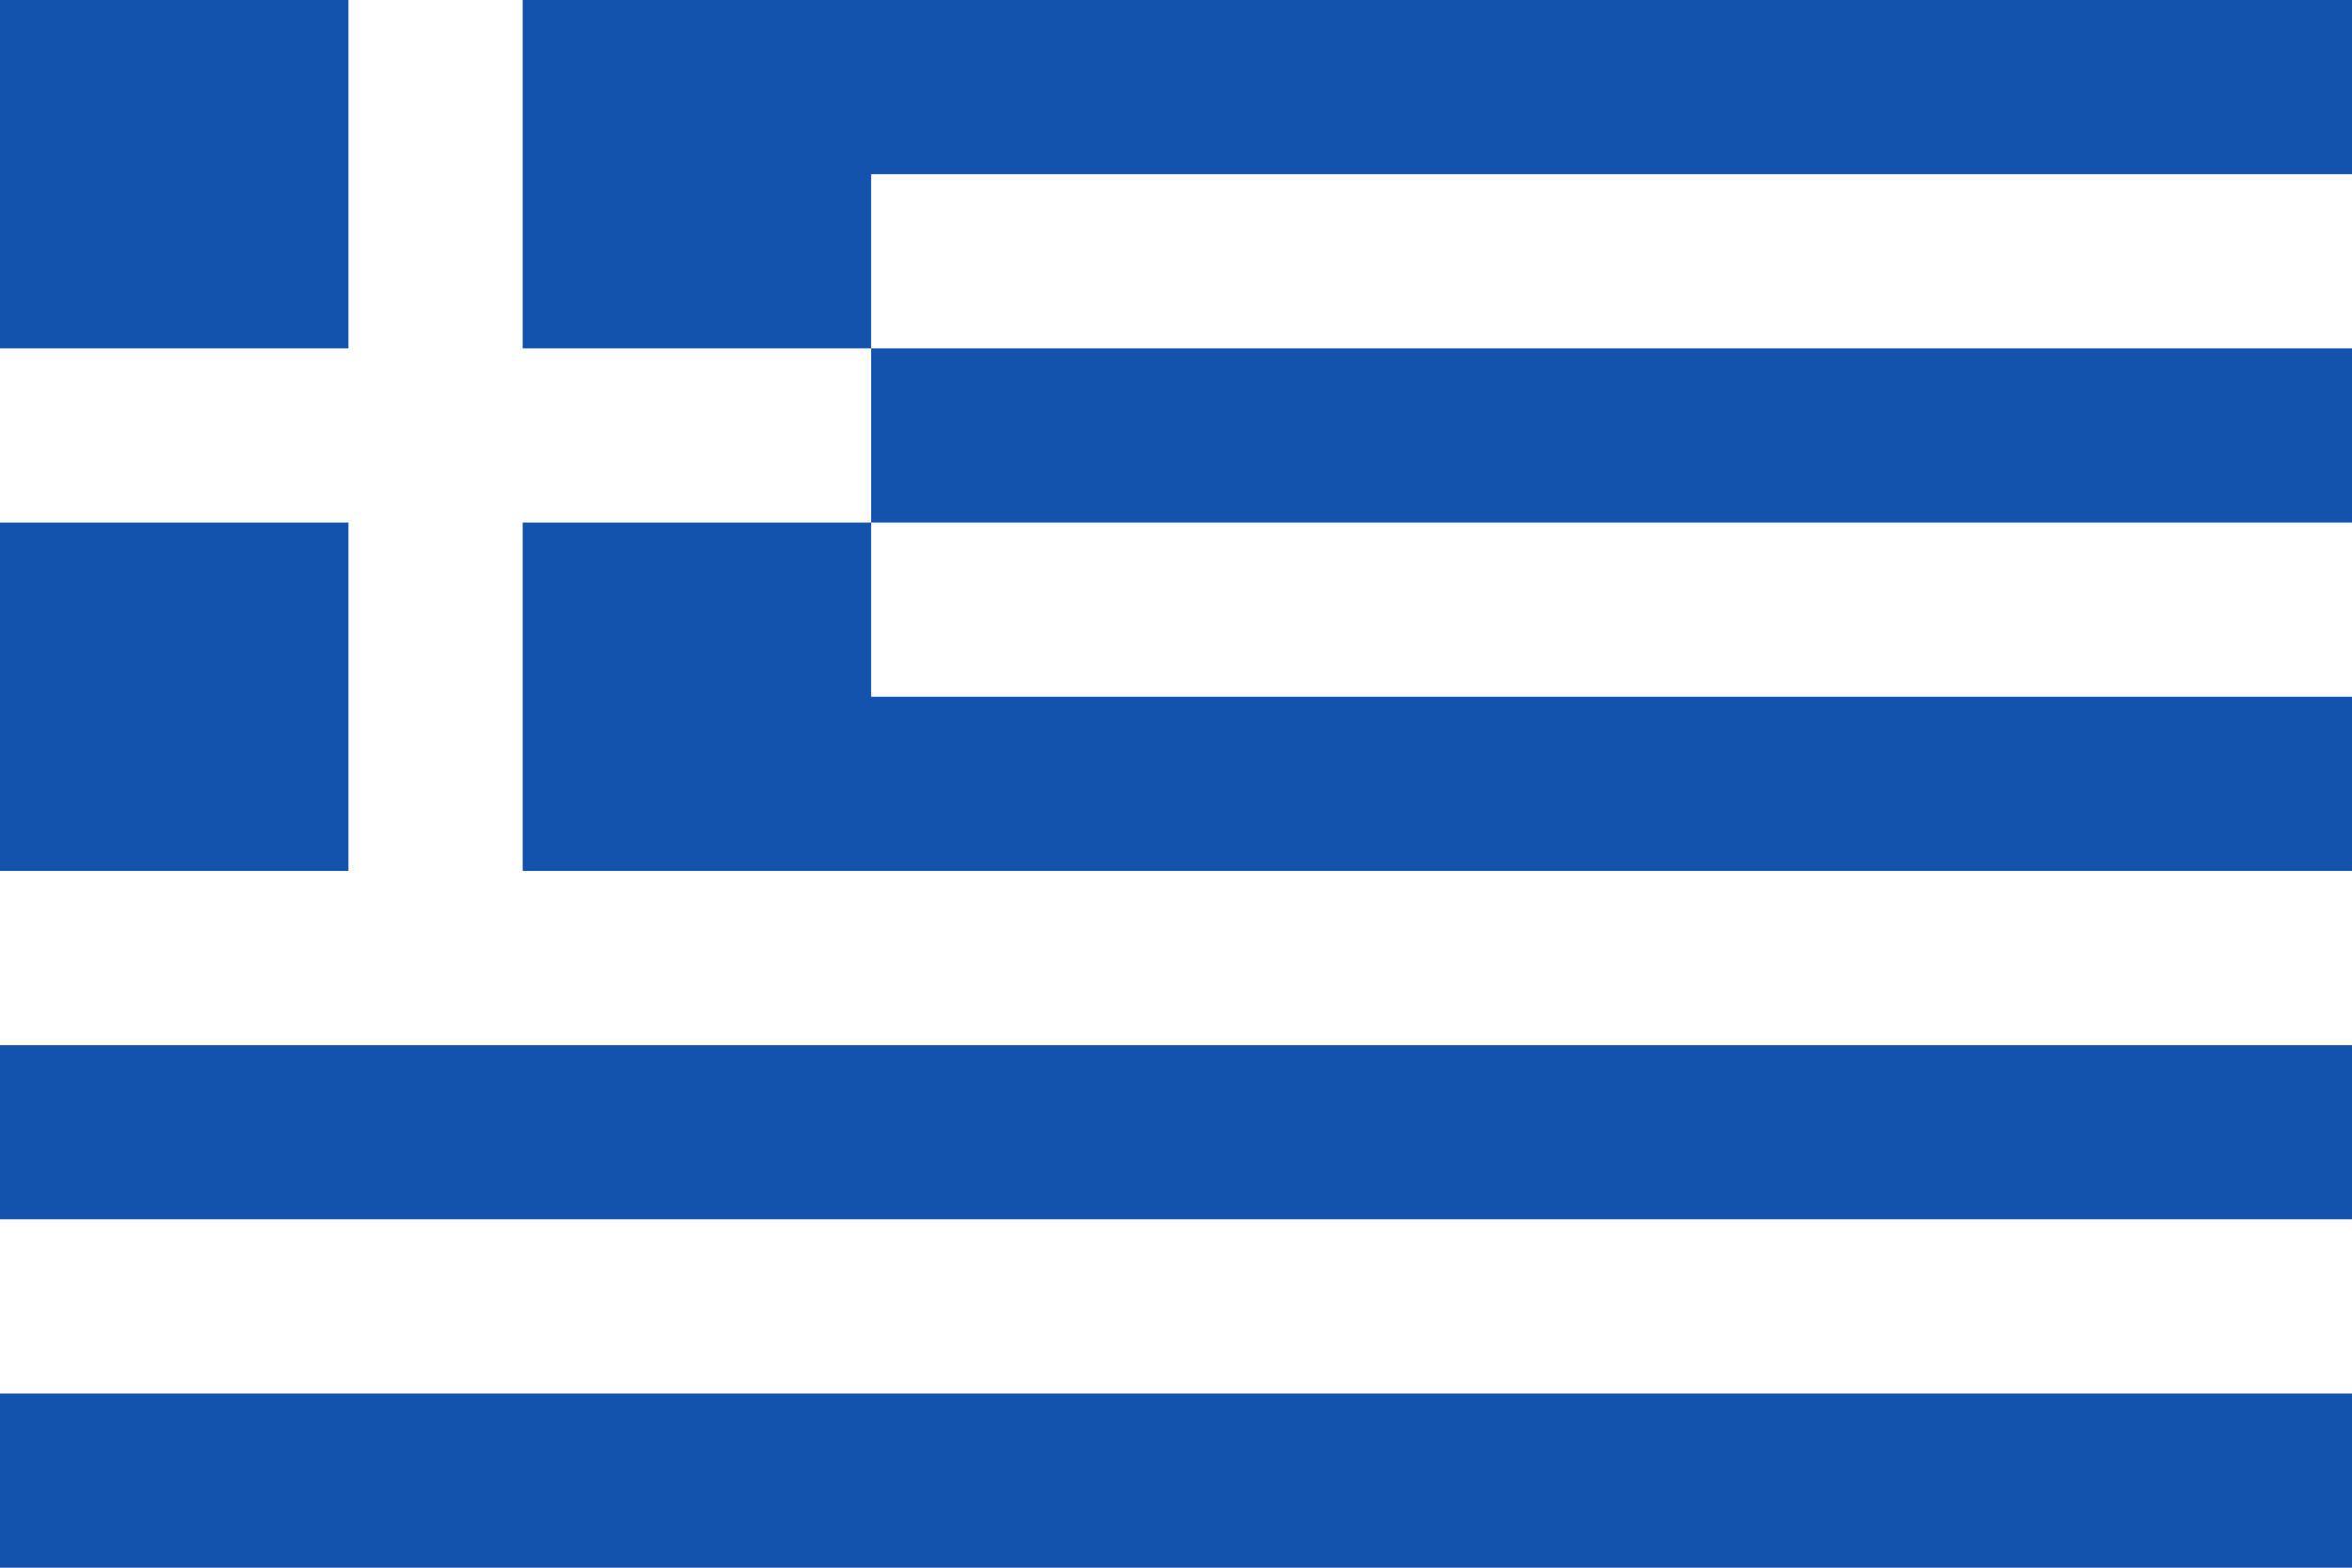 <svg xmlns="http://www.w3.org/2000/svg" width="600" height="400" viewBox="0 0 27 18">
    <rect fill="#1453AD" width="27" height="18"/>
    <path fill="none" stroke-width="2" stroke="#FFF" d="M5,0V11 M0,5H10 M10,3H27 M10,7H27 M0,11H27 M0,15H27"/>
</svg>